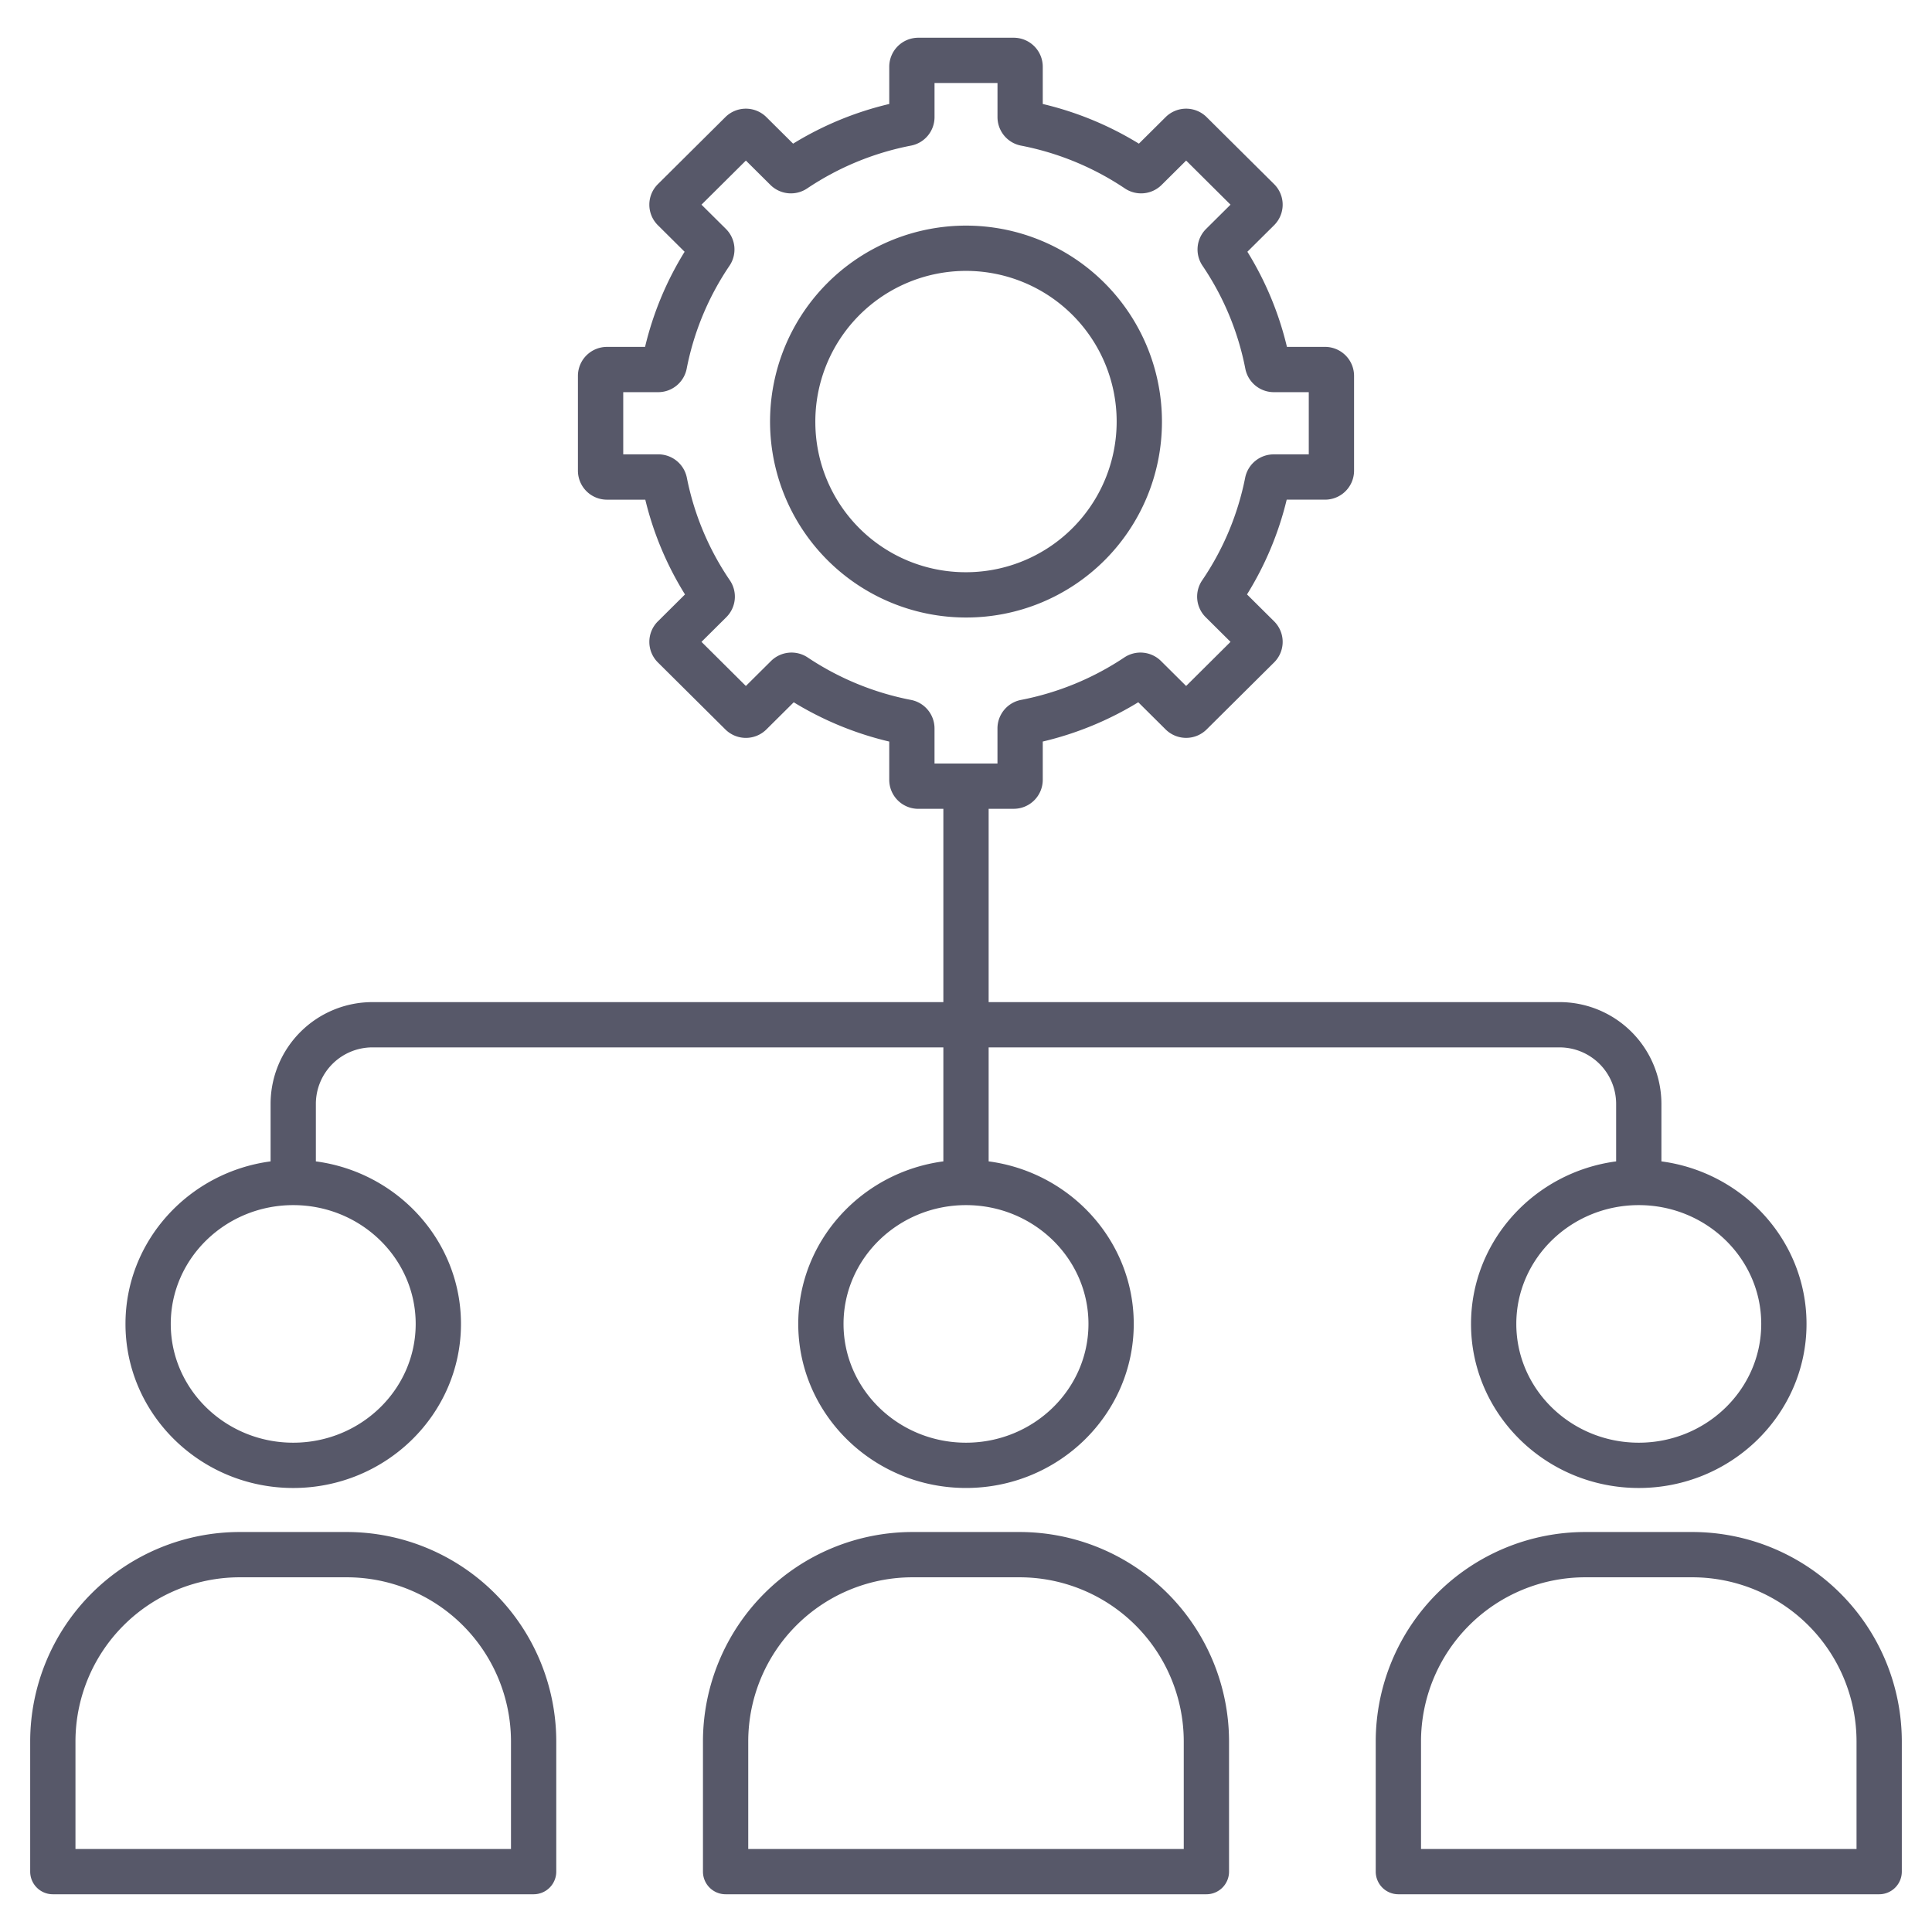 <?xml version="1.0" encoding="UTF-8" standalone="no"?>
<svg
   xmlns:dc="http://purl.org/dc/elements/1.1/"
   xmlns:cc="http://creativecommons.org/ns#"
   xmlns:rdf="http://www.w3.org/1999/02/22-rdf-syntax-ns#"
   xmlns:svg="http://www.w3.org/2000/svg"
   xmlns="http://www.w3.org/2000/svg"
   xmlns:sodipodi="http://sodipodi.sourceforge.net/DTD/sodipodi-0.dtd"
   xmlns:inkscape="http://www.inkscape.org/namespaces/inkscape"
   id="Layer_1"
   data-name="Layer 1"
   viewBox="0 0 512 512"
   width="512"
   height="512"
   version="1.1"
   sodipodi:docname="digitize_workforce.svg"
   inkscape:version="0.92.4 (5da689c313, 2019-01-14)">
  <defs
     id="defs17" />
  <sodipodi:namedview
     pagecolor="#ffffff"
     bordercolor="#666666"
     borderopacity="1"
     objecttolerance="10"
     gridtolerance="10"
     guidetolerance="10"
     inkscape:pageopacity="0"
     inkscape:pageshadow="2"
     inkscape:window-width="1920"
     inkscape:window-height="1017"
     id="namedview15"
     showgrid="false"
     inkscape:zoom="1.3037281"
     inkscape:cx="256"
     inkscape:cy="256"
     inkscape:window-x="-8"
     inkscape:window-y="-8"
     inkscape:window-maximized="1"
     inkscape:current-layer="Layer_1" />
  <title
     id="title2">Brainstorm</title>
  <path
     d="M307.926,112.038A51.927,51.927,0,1,0,256,163.645,51.826,51.826,0,0,0,307.926,112.038Zm-91.852,0A39.927,39.927,0,1,1,256,151.645,39.813,39.813,0,0,1,216.074,112.038Z"
     id="path4"
     style="fill:#575869;fill-opacity:1" />
  <path
     d="M147.416,496V461.489A55.548,55.548,0,0,0,91.931,406H63.486A55.549,55.549,0,0,0,8,461.489V496a6,6,0,0,0,6,6H141.416A6,6,0,0,0,147.416,496Zm-12-6H20V461.489A43.535,43.535,0,0,1,63.486,418H91.931a43.534,43.534,0,0,1,43.485,43.485Z"
     id="path6"
     style="fill:#575869;fill-opacity:1" />
  <path
     d="M448.514,406H420.069a55.549,55.549,0,0,0-55.486,55.485V496a6,6,0,0,0,6,6H498a6,6,0,0,0,6-6V461.489A55.549,55.549,0,0,0,448.514,406ZM492,490H376.583V461.489A43.535,43.535,0,0,1,420.069,418h28.445A43.535,43.535,0,0,1,492,461.489Z"
     id="path8"
     style="fill:#575869;fill-opacity:1" />
  <path
     d="M241.777,406a55.548,55.548,0,0,0-55.485,55.485V496a6,6,0,0,0,6,6H319.708a6,6,0,0,0,6-6V461.489A55.548,55.548,0,0,0,270.223,406Zm71.931,55.485V490H198.292V461.489A43.534,43.534,0,0,1,241.777,418h28.446A43.534,43.534,0,0,1,313.708,461.489Z"
     id="path10"
     style="fill:#575869;fill-opacity:1" />
  <path
     d="M98.752,265.571a27,27,0,0,0-27.044,26.9v15.308c-21.683,2.875-38.454,21.089-38.454,43.072,0,23.975,19.942,43.48,44.454,43.48s44.454-19.5,44.454-43.48c0-21.983-16.771-40.2-38.454-43.072V292.469a14.989,14.989,0,0,1,15.044-14.9H250v30.206c-21.683,2.875-38.454,21.089-38.454,43.072,0,23.975,19.942,43.48,44.454,43.48s44.454-19.5,44.454-43.48c0-21.983-16.771-40.2-38.454-43.072V277.571H413.248a14.989,14.989,0,0,1,15.044,14.9v15.308c-21.683,2.875-38.454,21.089-38.454,43.072,0,23.975,19.942,43.48,44.454,43.48s44.454-19.5,44.454-43.48c0-21.983-16.771-40.2-38.454-43.072V292.469a27,27,0,0,0-27.044-26.9H262v-51.23h6.652a7.693,7.693,0,0,0,7.691-7.678V196.518a86.681,86.681,0,0,0,25.31-10.412l7.261,7.211a7.718,7.718,0,0,0,10.845,0l17.893-17.77a7.67,7.67,0,0,0,0-10.888l-7.182-7.132a85.54,85.54,0,0,0,10.52-25.112h10.161a7.694,7.694,0,0,0,7.691-7.679V99.607a7.694,7.694,0,0,0-7.691-7.679h-10.1a85.53,85.53,0,0,0-10.48-25.213l7.08-7.032a7.67,7.67,0,0,0,0-10.888L319.76,31.027a7.715,7.715,0,0,0-10.847,0l-7.094,7.044a86.7,86.7,0,0,0-25.476-10.513V17.679A7.694,7.694,0,0,0,268.652,10h-25.3a7.694,7.694,0,0,0-7.691,7.679v9.878A86.713,86.713,0,0,0,210.181,38.07l-7.093-7.043a7.715,7.715,0,0,0-10.847,0L174.348,48.8a7.671,7.671,0,0,0,0,10.889l7.08,7.031a85.5,85.5,0,0,0-10.48,25.213h-10.1a7.694,7.694,0,0,0-7.691,7.679v25.128a7.694,7.694,0,0,0,7.691,7.679H171.01a85.529,85.529,0,0,0,10.52,25.112l-7.181,7.131a7.671,7.671,0,0,0,0,10.89l17.894,17.77a7.718,7.718,0,0,0,10.845,0l7.26-7.21a86.7,86.7,0,0,0,25.31,10.412v10.145a7.693,7.693,0,0,0,7.691,7.678H250v51.23Zm11.41,85.278c0,17.358-14.559,31.48-32.454,31.48s-32.454-14.122-32.454-31.48S59.813,319.37,77.708,319.37,110.162,333.491,110.162,350.849Zm178.292,0c0,17.358-14.559,31.48-32.454,31.48s-32.454-14.122-32.454-31.48S238.105,319.37,256,319.37,288.454,333.491,288.454,350.849Zm178.292,0c0,17.358-14.559,31.48-32.454,31.48s-32.454-14.122-32.454-31.48S416.4,319.37,434.292,319.37,466.746,333.491,466.746,350.849ZM241.427,185.487a74.929,74.929,0,0,1-27.394-11.26,7.722,7.722,0,0,0-9.693.933l-6.676,6.63L185.9,170.1l6.59-6.545a7.68,7.68,0,0,0,.933-9.755,73.767,73.767,0,0,1-11.4-27.2,7.706,7.706,0,0,0-7.538-6.193h-9.321V103.928h9.27a7.7,7.7,0,0,0,7.543-6.217,73.753,73.753,0,0,1,11.35-27.294,7.681,7.681,0,0,0-.943-9.741L185.9,54.239l11.768-11.687,6.515,6.471a7.72,7.72,0,0,0,9.708.923,74.928,74.928,0,0,1,27.539-11.358,7.694,7.694,0,0,0,6.231-7.532V22h16.686v9.056a7.694,7.694,0,0,0,6.229,7.532,74.923,74.923,0,0,1,27.541,11.358,7.721,7.721,0,0,0,9.708-.924l6.515-6.47L326.1,54.239l-6.484,6.439a7.682,7.682,0,0,0-.941,9.739,73.746,73.746,0,0,1,11.35,27.294,7.7,7.7,0,0,0,7.543,6.217h9.27v16.486h-9.321a7.706,7.706,0,0,0-7.538,6.193,73.776,73.776,0,0,1-11.4,27.2,7.679,7.679,0,0,0,.935,9.754L326.1,170.1,314.336,181.79l-6.675-6.63a7.724,7.724,0,0,0-9.694-.934,74.928,74.928,0,0,1-27.4,11.262,7.7,7.7,0,0,0-6.228,7.532v9.321H247.657V193.02A7.7,7.7,0,0,0,241.427,185.487Z"
     id="path12"
     style="fill:#575869;fill-opacity:1" />
</svg>
